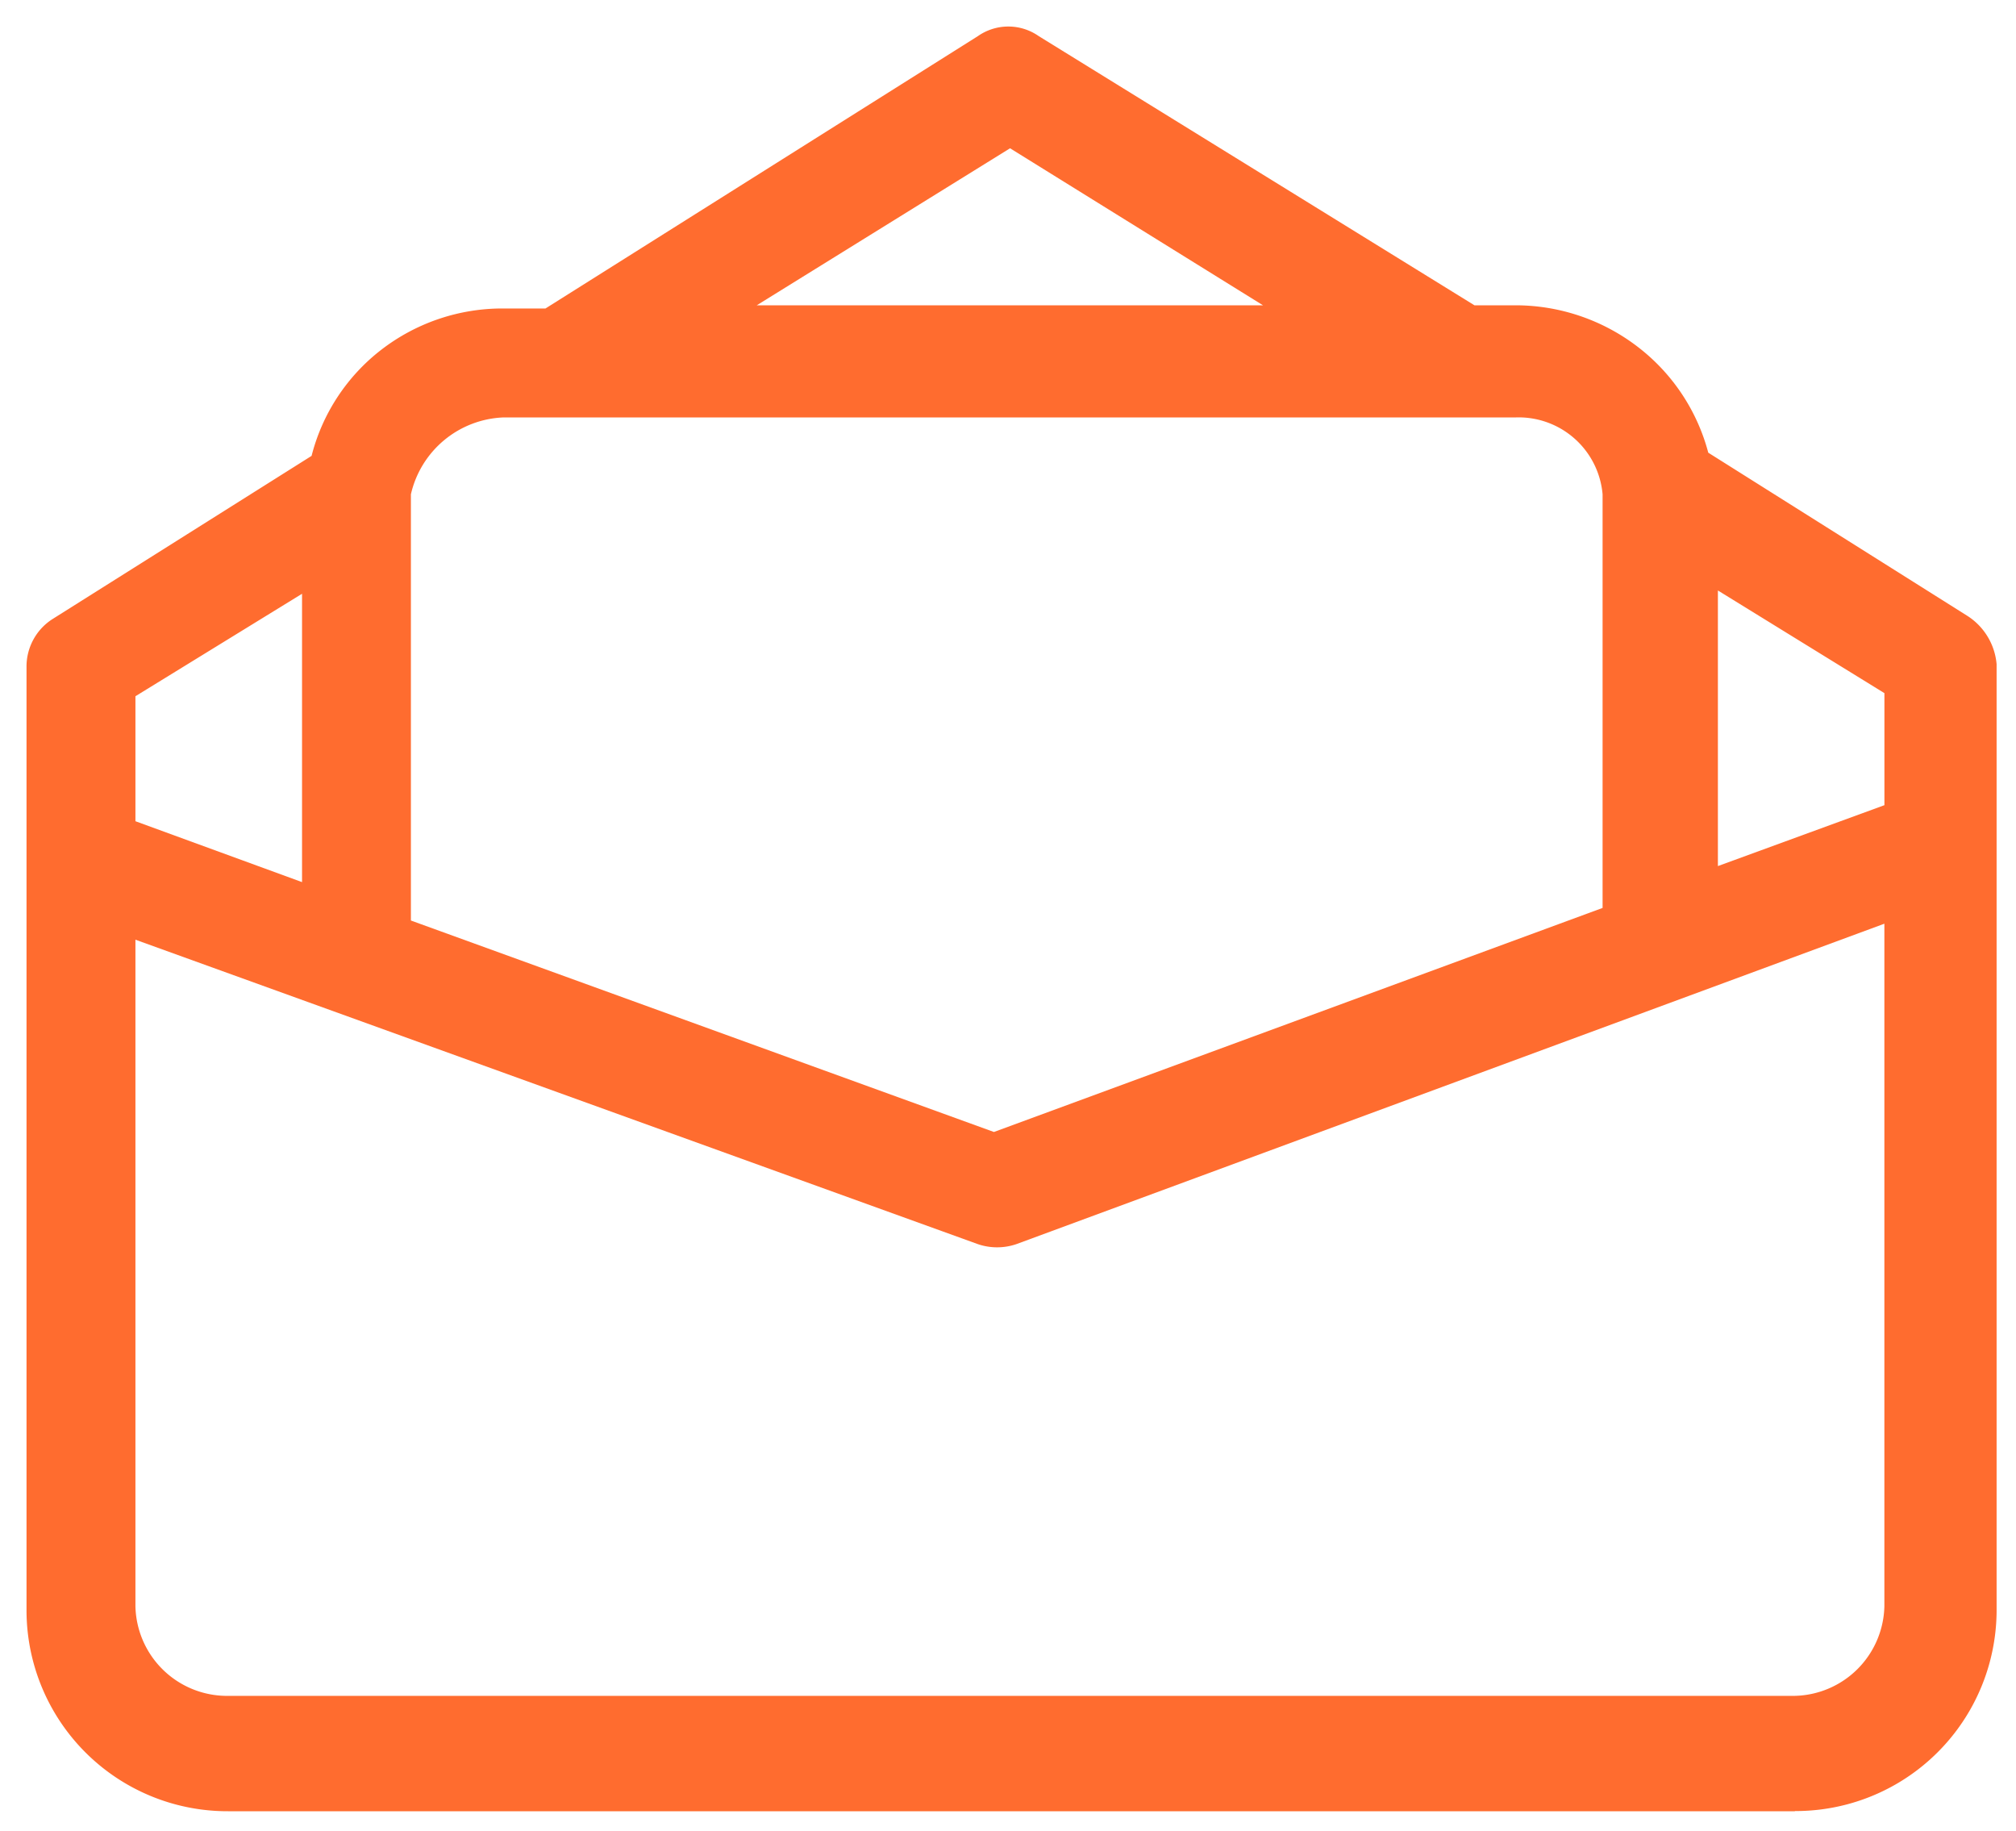 <svg id="envelop" xmlns="http://www.w3.org/2000/svg" xmlns:xlink="http://www.w3.org/1999/xlink" width="45" height="40.855" viewBox="0 0 45 40.855">
  <defs>
    <clipPath id="clip-path">
      <path id="Clip_2" data-name="Clip 2" d="M0,0H43.974V39.827H0Z" fill="none"/>
    </clipPath>
  </defs>
  <g id="Group_3" data-name="Group 3" transform="translate(0.592 0.592)">
    <path id="Clip_2-2" data-name="Clip 2" d="M0,0H43.974V39.827H0Z" fill="none"/>
    <g id="Group_3-2" data-name="Group 3" clip-path="url(#clip-path)">
      <path id="Fill_1" data-name="Fill 1" d="M39.47,39.827H4.5a4.486,4.486,0,0,1-4.5-4.5V14.3a1.257,1.257,0,0,1,.572-1.072L6.363,9.581A4.346,4.346,0,0,1,7.919,7.213a4.424,4.424,0,0,1,2.735-.921h.93L21.236.214a1.184,1.184,0,0,1,1.358,0L32.32,6.221h.929a4.484,4.484,0,0,1,2.708.921A4.388,4.388,0,0,1,37.539,9.51l5.792,3.647a1.425,1.425,0,0,1,.644,1.073V35.323a4.486,4.486,0,0,1-4.5,4.5ZM2.431,20.378V35.252a2.046,2.046,0,0,0,2,2H39.47a2.046,2.046,0,0,0,2-2V20.021L22.094,27.172a1.334,1.334,0,0,1-.858,0ZM10.654,8.723A2.208,2.208,0,0,0,8.58,10.439V19.95l13.014,4.719,13.586-5V10.439a1.88,1.88,0,0,0-1.931-1.716Zm-4.5,3.933L2.431,14.945v2.789l3.719,1.359V12.656Zm31.6-.071v6.15l3.717-1.359v-2.5Zm-15.8-9.868L16.3,6.221H27.6Z" transform="translate(0 0)" fill="#ff6c2f"/>
    </g>
  </g>
</svg>
